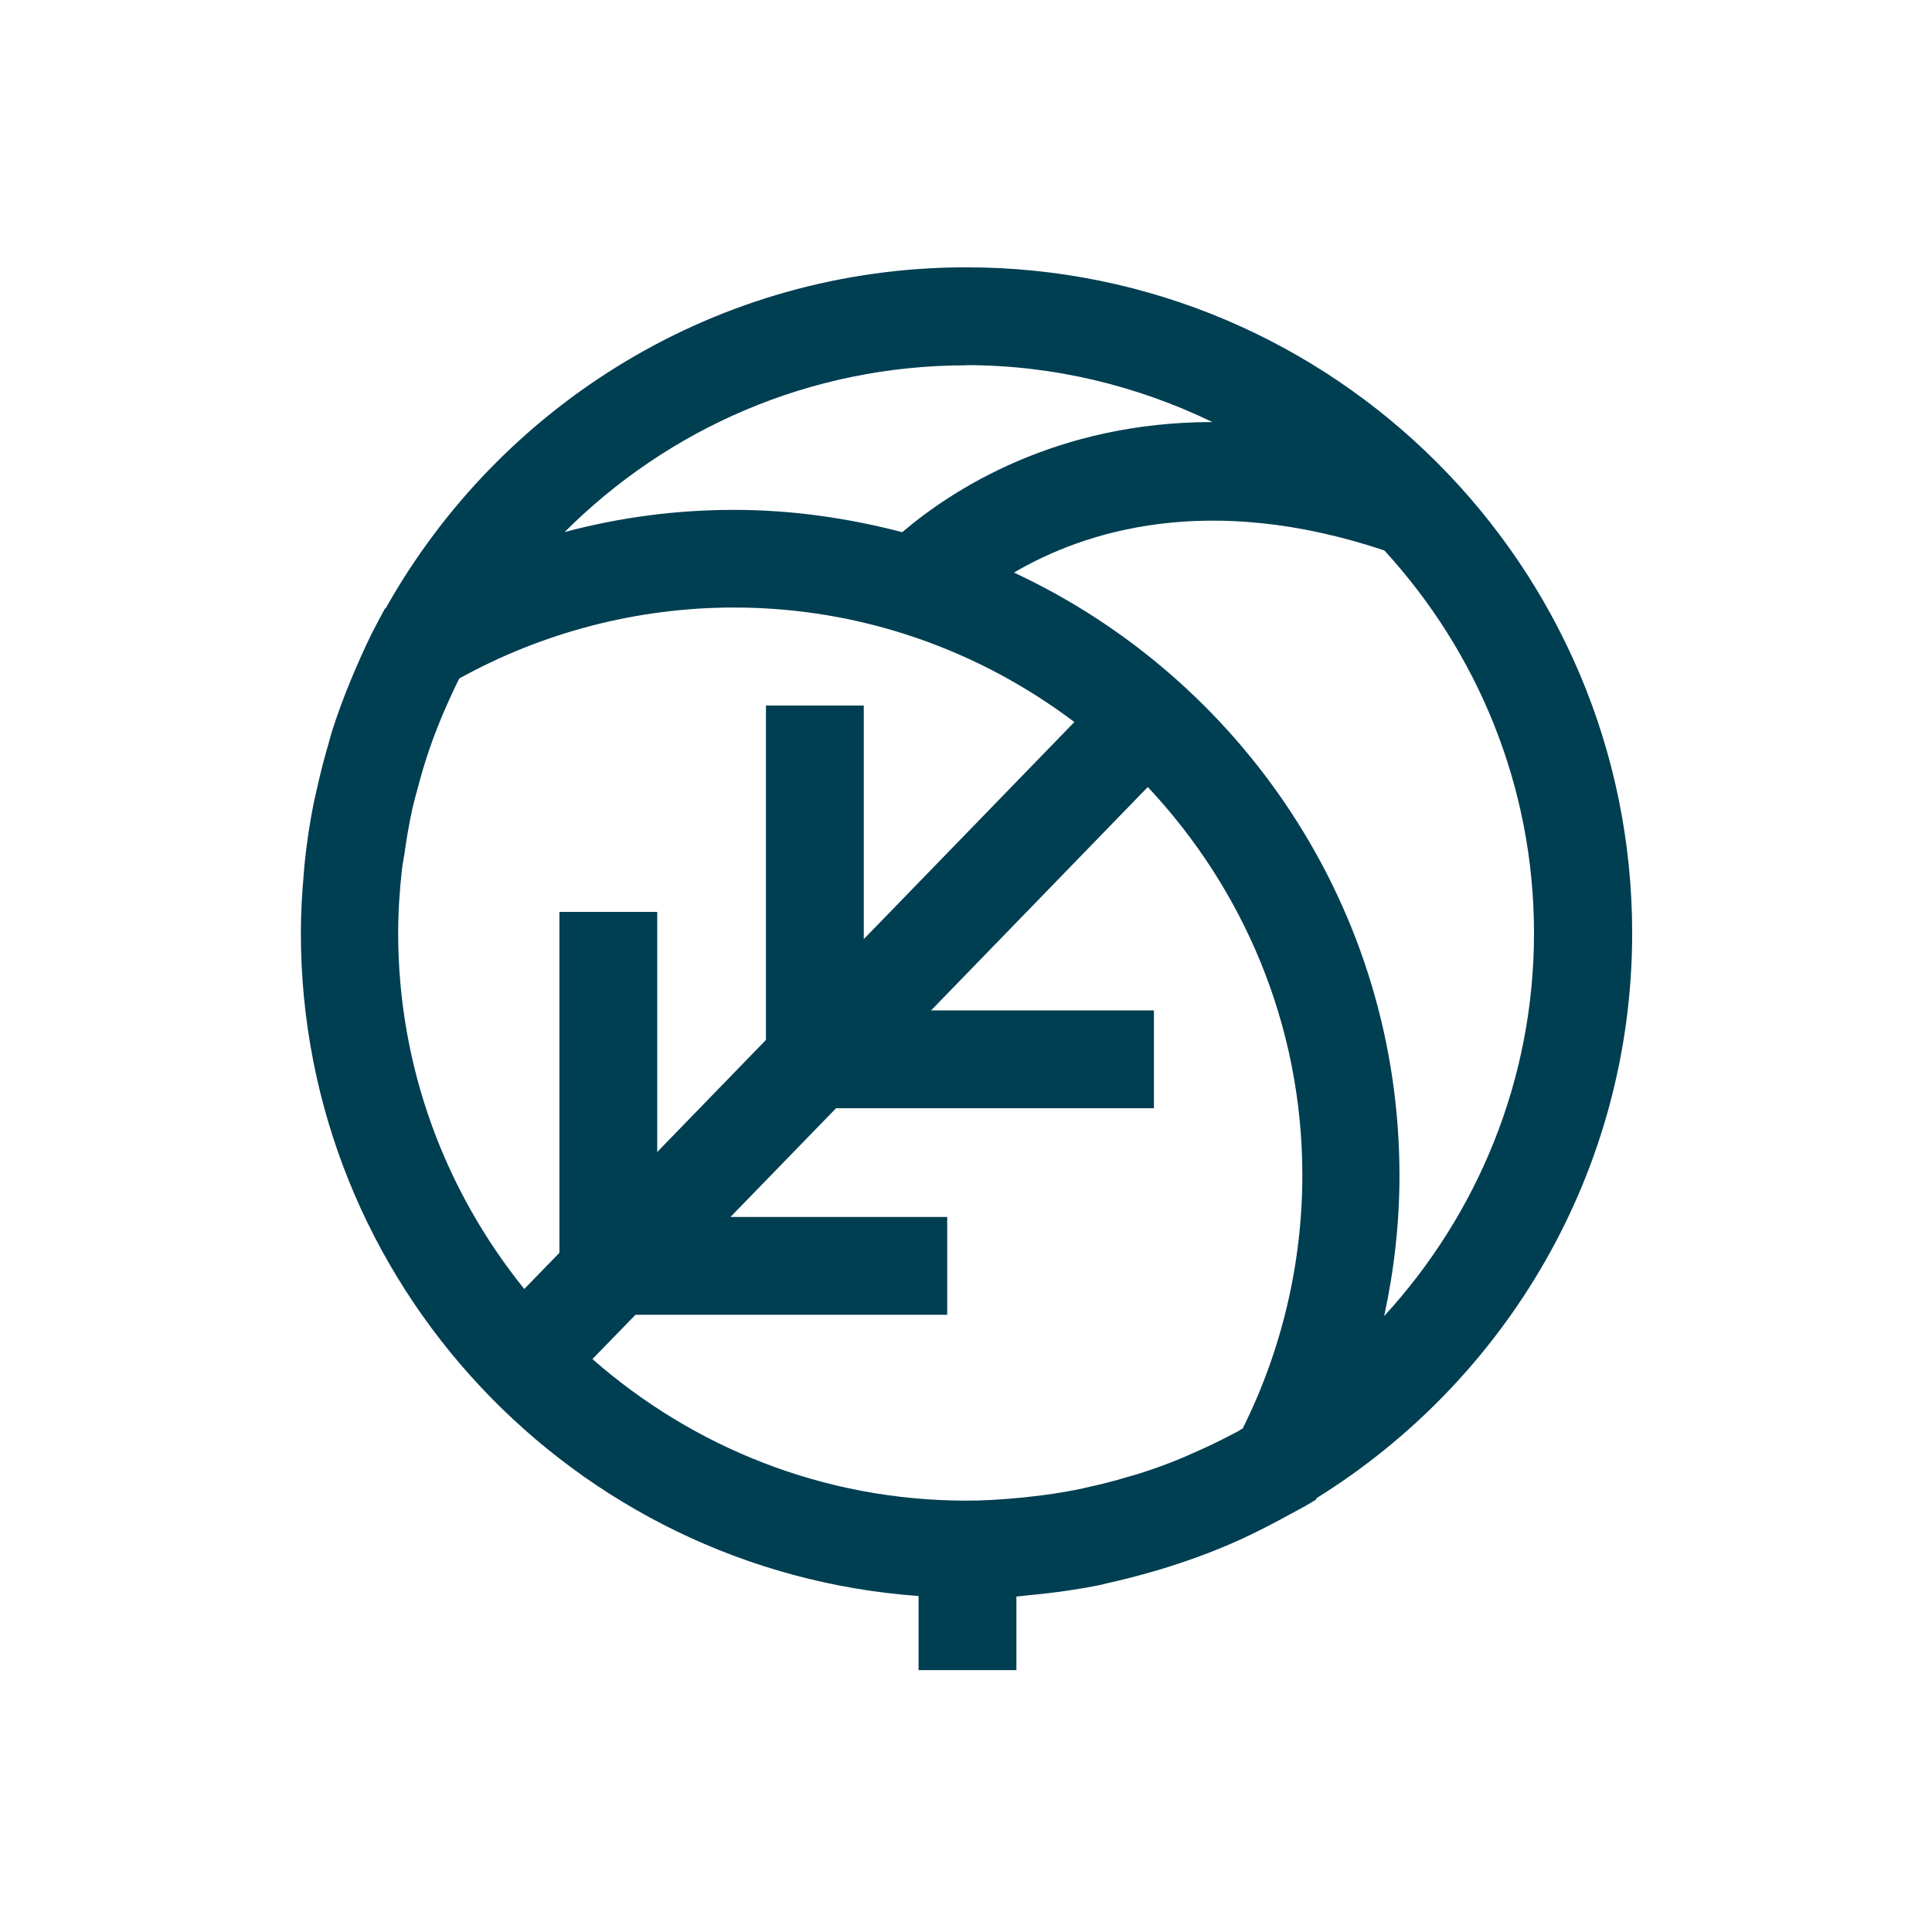 <?xml version="1.0" encoding="UTF-8"?>
<svg id="Layer_1" data-name="Layer 1" xmlns="http://www.w3.org/2000/svg" viewBox="0 0 110 110">
  <defs>
    <style>
      .cls-1 {
        fill: #003e52;
      }
    </style>
  </defs>
  <path class="cls-1" d="M55.01,15.22c-14.18,0-26.55,7.84-33.04,19.4l-.06,.04-.37,.69c-.48,.89-.9,1.81-1.3,2.74-.09,.21-.18,.43-.27,.64-.41,.99-.78,1.99-1.1,3.01-.05,.17-.09,.34-.14,.51-.26,.88-.49,1.78-.69,2.68-.07,.3-.14,.6-.2,.9-.2,1.02-.36,2.06-.47,3.1-.03,.25-.05,.51-.07,.76-.1,1.14-.17,2.27-.17,3.42,0,19.98,15.55,36.35,35.17,37.76v4.22h5.57v-4.19c.19-.01,.38-.04,.56-.06,.3-.03,.6-.06,.9-.09,1.08-.12,2.16-.28,3.22-.49,.17-.03,.33-.08,.5-.12,.92-.2,1.82-.44,2.72-.7,.32-.09,.64-.19,.95-.29,1.02-.33,2.03-.69,3.02-1.11,.03-.01,.06-.03,.1-.04,.99-.42,1.96-.9,2.92-1.41,.21-.11,.42-.23,.63-.34,.28-.16,.57-.3,.85-.46l.68-.4,.05-.1c10.76-6.69,17.96-18.59,17.96-32.17,0-20.9-17-37.9-37.9-37.9Zm0,5.57c5.03,0,9.77,1.19,14.02,3.24-8.9,0-14.83,3.86-17.66,6.27-3.07-.8-6.27-1.27-9.58-1.27s-6.51,.43-9.64,1.26c5.86-5.86,13.94-9.49,22.86-9.49Zm-23.16,50.54l-2,2.06c-4.48-5.55-7.18-12.59-7.18-20.27,0-1.19,.08-2.39,.21-3.57,.03-.3,.09-.59,.14-.89,.12-.88,.27-1.75,.46-2.62,.08-.36,.18-.72,.28-1.08,.2-.77,.42-1.53,.68-2.28,.14-.41,.29-.82,.45-1.22,.26-.67,.55-1.33,.85-1.98,.13-.28,.27-.57,.41-.85,4.77-2.64,10.16-4.04,15.64-4.04,7.28,0,13.97,2.44,19.38,6.52l-11.99,12.36v-13.3h-5.57v19.04l-6.19,6.38v-13.67h-5.57v19.4Zm38.87,10.02c-.09,.05-.16,.1-.25,.15-.08,.05-.17,.09-.25,.13-.75,.4-1.52,.77-2.31,1.11-.18,.08-.36,.16-.54,.24-.83,.35-1.68,.66-2.54,.93-.22,.07-.44,.13-.66,.19-.73,.22-1.47,.41-2.21,.57-.21,.05-.42,.1-.63,.14-.89,.18-1.79,.31-2.71,.41-.23,.03-.46,.05-.69,.07-.96,.09-1.93,.15-2.91,.15-8.15,0-15.59-3.06-21.29-8.06l2.45-2.52h17.75v-5.57h-12.34l6.01-6.19h18.1v-5.57h-12.69l12.34-12.72c5.44,5.79,8.8,13.55,8.8,22.1,0,5-1.17,9.97-3.4,14.43Zm8.09-6.43c.57-2.62,.87-5.3,.87-7.99,0-15.2-9.01-28.3-21.95-34.33,4.02-2.36,11.06-4.61,21.09-1.26,5.27,5.75,8.52,13.39,8.52,21.79s-3.25,16.04-8.53,21.8Z"/>
</svg>